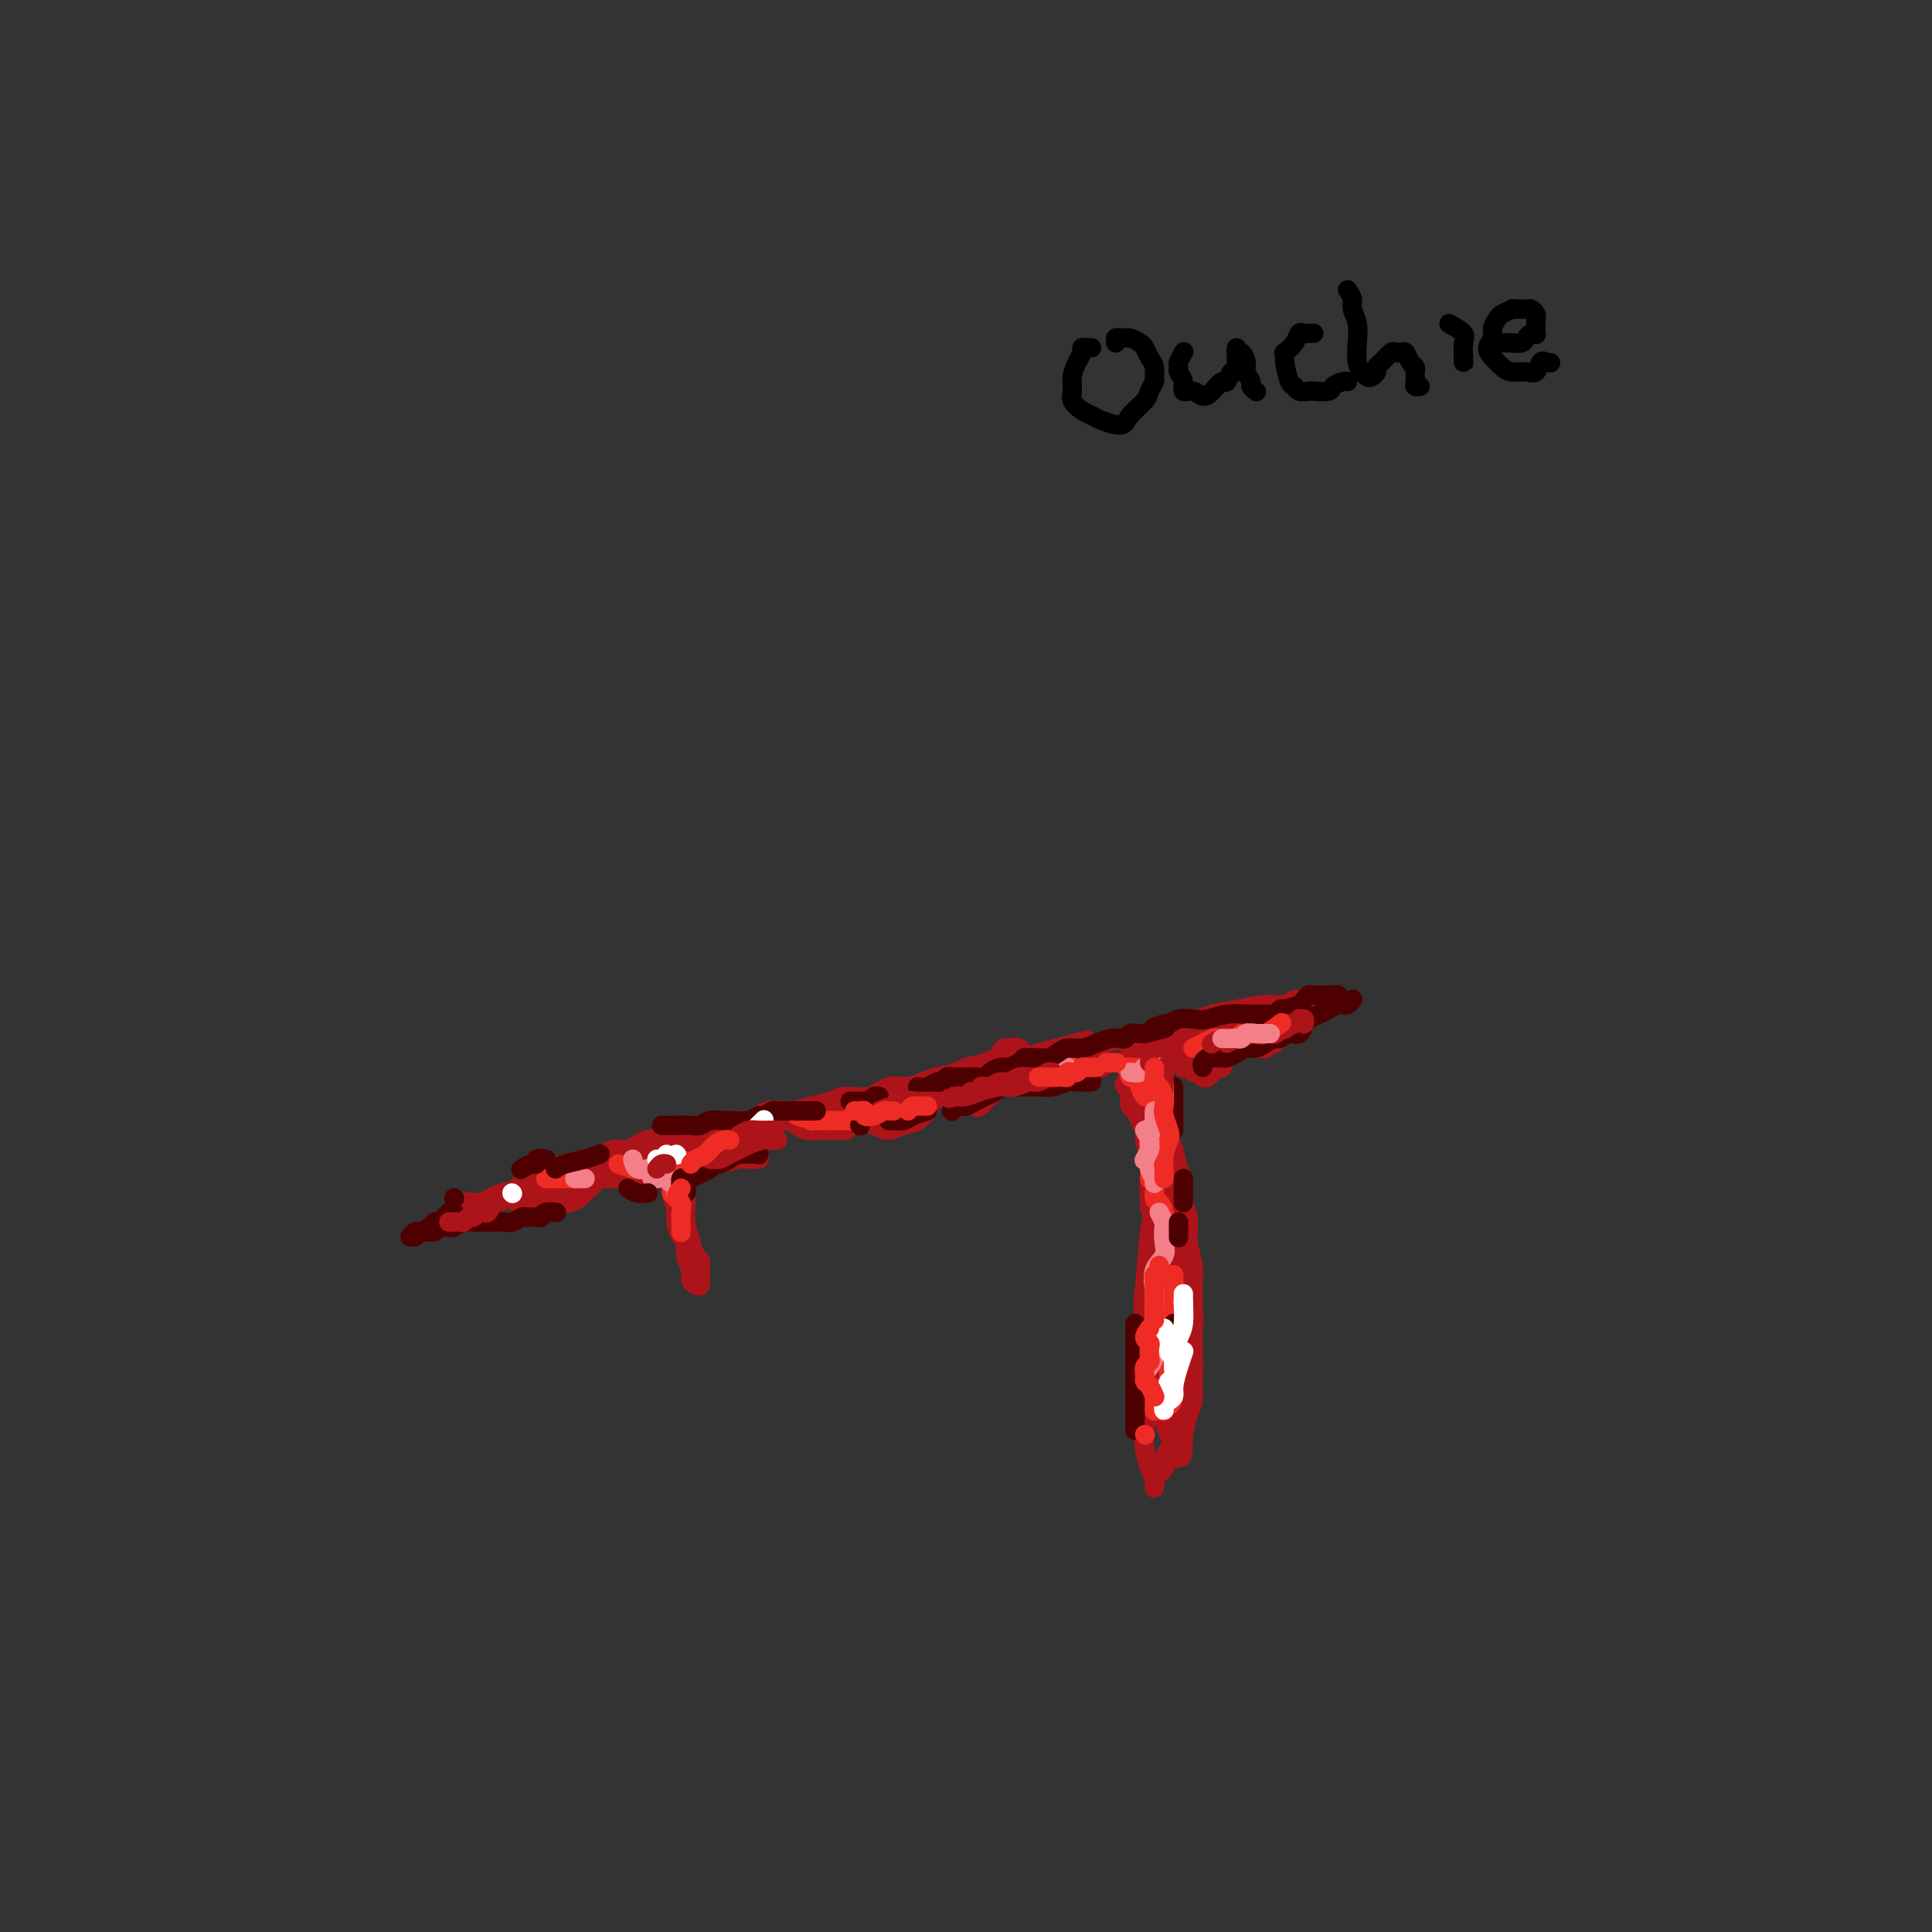 <svg viewBox='0 0 400 400' version='1.1' xmlns='http://www.w3.org/2000/svg' xmlns:xlink='http://www.w3.org/1999/xlink'><rect x="0" y="0" width="400" height="400" fill="#333333" stroke="none"/><g fill='none' stroke='#AD1419' stroke-width='4' stroke-linecap='round' stroke-linejoin='round'><path d='M104,247c1.198,-0.300 2.396,-0.600 3,-1c0.604,-0.400 0.615,-0.898 1,-1c0.385,-0.102 1.143,0.194 2,0c0.857,-0.194 1.811,-0.877 3,-1c1.189,-0.123 2.613,0.314 4,0c1.387,-0.314 2.737,-1.380 4,-2c1.263,-0.620 2.437,-0.795 4,-1c1.563,-0.205 3.513,-0.440 5,-1c1.487,-0.560 2.512,-1.445 4,-2c1.488,-0.555 3.441,-0.779 5,-1c1.559,-0.221 2.724,-0.440 4,-1c1.276,-0.560 2.663,-1.460 4,-2c1.337,-0.540 2.626,-0.718 4,-1c1.374,-0.282 2.835,-0.667 4,-1c1.165,-0.333 2.034,-0.614 3,-1c0.966,-0.386 2.027,-0.878 3,-1c0.973,-0.122 1.856,0.127 3,0c1.144,-0.127 2.549,-0.630 4,-1c1.451,-0.370 2.948,-0.606 4,-1c1.052,-0.394 1.661,-0.946 3,-1c1.339,-0.054 3.410,0.389 5,0c1.590,-0.389 2.699,-1.610 4,-2c1.301,-0.390 2.794,0.050 4,0c1.206,-0.050 2.126,-0.590 3,-1c0.874,-0.410 1.703,-0.688 3,-1c1.297,-0.312 3.063,-0.657 4,-1c0.937,-0.343 1.044,-0.683 2,-1c0.956,-0.317 2.761,-0.611 4,-1c1.239,-0.389 1.910,-0.874 3,-1c1.090,-0.126 2.597,0.107 4,0c1.403,-0.107 2.701,-0.553 4,-1'/><path d='M215,218c17.930,-4.710 7.254,-1.984 4,-1c-3.254,0.984 0.915,0.226 3,0c2.085,-0.226 2.086,0.081 3,0c0.914,-0.081 2.739,-0.549 4,-1c1.261,-0.451 1.957,-0.884 3,-1c1.043,-0.116 2.433,0.085 4,0c1.567,-0.085 3.311,-0.458 5,-1c1.689,-0.542 3.324,-1.255 5,-2c1.676,-0.745 3.393,-1.524 5,-2c1.607,-0.476 3.103,-0.649 5,-1c1.897,-0.351 4.196,-0.880 6,-1c1.804,-0.120 3.112,0.168 4,0c0.888,-0.168 1.355,-0.792 2,-1c0.645,-0.208 1.469,-0.001 2,0c0.531,0.001 0.770,-0.206 1,0c0.230,0.206 0.451,0.825 0,1c-0.451,0.175 -1.572,-0.094 -2,0c-0.428,0.094 -0.161,0.551 -1,1c-0.839,0.449 -2.783,0.890 -4,1c-1.217,0.110 -1.705,-0.111 -3,0c-1.295,0.111 -3.396,0.556 -5,1c-1.604,0.444 -2.711,0.889 -4,1c-1.289,0.111 -2.758,-0.110 -4,0c-1.242,0.110 -2.255,0.552 -3,1c-0.745,0.448 -1.220,0.904 -2,1c-0.780,0.096 -1.864,-0.166 -3,0c-1.136,0.166 -2.325,0.762 -3,1c-0.675,0.238 -0.838,0.119 -1,0'/><path d='M236,215c-5.944,1.194 -3.805,0.179 -4,0c-0.195,-0.179 -2.723,0.478 -4,1c-1.277,0.522 -1.301,0.910 -2,1c-0.699,0.090 -2.073,-0.119 -3,0c-0.927,0.119 -1.406,0.567 -2,1c-0.594,0.433 -1.302,0.851 -2,1c-0.698,0.149 -1.387,0.029 -2,0c-0.613,-0.029 -1.148,0.034 -2,0c-0.852,-0.034 -2.019,-0.165 -3,0c-0.981,0.165 -1.777,0.627 -3,1c-1.223,0.373 -2.874,0.659 -4,1c-1.126,0.341 -1.727,0.739 -3,1c-1.273,0.261 -3.218,0.385 -5,1c-1.782,0.615 -3.402,1.723 -5,2c-1.598,0.277 -3.175,-0.275 -5,0c-1.825,0.275 -3.898,1.378 -6,2c-2.102,0.622 -4.231,0.763 -6,1c-1.769,0.237 -3.176,0.569 -5,1c-1.824,0.431 -4.063,0.960 -6,1c-1.937,0.040 -3.570,-0.411 -5,0c-1.430,0.411 -2.655,1.682 -4,2c-1.345,0.318 -2.810,-0.317 -4,0c-1.190,0.317 -2.106,1.585 -3,2c-0.894,0.415 -1.765,-0.024 -3,0c-1.235,0.024 -2.832,0.512 -4,1c-1.168,0.488 -1.906,0.975 -3,1c-1.094,0.025 -2.545,-0.413 -4,0c-1.455,0.413 -2.916,1.678 -4,2c-1.084,0.322 -1.792,-0.298 -3,0c-1.208,0.298 -2.917,1.514 -4,2c-1.083,0.486 -1.542,0.243 -2,0'/><path d='M121,240c-18.435,4.332 -7.024,2.662 -3,2c4.024,-0.662 0.661,-0.317 -1,0c-1.661,0.317 -1.621,0.607 -2,1c-0.379,0.393 -1.176,0.889 -2,1c-0.824,0.111 -1.675,-0.163 -2,0c-0.325,0.163 -0.123,0.765 0,1c0.123,0.235 0.169,0.104 0,0c-0.169,-0.104 -0.551,-0.182 -1,0c-0.449,0.182 -0.964,0.622 -1,1c-0.036,0.378 0.409,0.693 0,1c-0.409,0.307 -1.671,0.604 -3,1c-1.329,0.396 -2.725,0.890 -4,1c-1.275,0.110 -2.428,-0.166 -3,0c-0.572,0.166 -0.561,0.773 -1,1c-0.439,0.227 -1.327,0.074 -2,0c-0.673,-0.074 -1.132,-0.070 -1,0c0.132,0.070 0.855,0.207 1,0c0.145,-0.207 -0.288,-0.759 0,-1c0.288,-0.241 1.296,-0.173 2,0c0.704,0.173 1.105,0.449 2,0c0.895,-0.449 2.285,-1.625 4,-2c1.715,-0.375 3.754,0.049 5,0c1.246,-0.049 1.699,-0.572 3,-1c1.301,-0.428 3.452,-0.762 5,-1c1.548,-0.238 2.495,-0.379 4,-1c1.505,-0.621 3.568,-1.723 5,-2c1.432,-0.277 2.232,0.272 4,0c1.768,-0.272 4.505,-1.363 6,-2c1.495,-0.637 1.747,-0.818 2,-1'/><path d='M138,239c7.432,-1.816 5.013,-0.854 5,-1c-0.013,-0.146 2.381,-1.398 4,-2c1.619,-0.602 2.464,-0.554 4,-1c1.536,-0.446 3.762,-1.386 5,-2c1.238,-0.614 1.487,-0.900 2,-1c0.513,-0.100 1.291,-0.013 2,0c0.709,0.013 1.349,-0.048 2,0c0.651,0.048 1.314,0.205 2,0c0.686,-0.205 1.395,-0.773 2,-1c0.605,-0.227 1.106,-0.112 2,0c0.894,0.112 2.183,0.222 3,0c0.817,-0.222 1.163,-0.777 2,-1c0.837,-0.223 2.163,-0.115 3,0c0.837,0.115 1.183,0.237 2,0c0.817,-0.237 2.106,-0.834 3,-1c0.894,-0.166 1.394,0.100 2,0c0.606,-0.100 1.318,-0.567 2,-1c0.682,-0.433 1.334,-0.834 2,-1c0.666,-0.166 1.347,-0.097 2,0c0.653,0.097 1.277,0.223 2,0c0.723,-0.223 1.543,-0.796 2,-1c0.457,-0.204 0.549,-0.041 1,0c0.451,0.041 1.260,-0.041 2,0c0.740,0.041 1.413,0.204 2,0c0.587,-0.204 1.090,-0.777 2,-1c0.910,-0.223 2.228,-0.098 3,0c0.772,0.098 0.997,0.167 2,0c1.003,-0.167 2.784,-0.571 4,-1c1.216,-0.429 1.866,-0.885 3,-1c1.134,-0.115 2.753,0.110 4,0c1.247,-0.110 2.124,-0.555 3,-1'/><path d='M219,222c13.115,-2.570 5.401,-0.497 3,0c-2.401,0.497 0.511,-0.584 2,-1c1.489,-0.416 1.553,-0.168 2,0c0.447,0.168 1.275,0.255 2,0c0.725,-0.255 1.345,-0.852 2,-1c0.655,-0.148 1.345,0.154 2,0c0.655,-0.154 1.277,-0.763 2,-1c0.723,-0.237 1.548,-0.100 2,0c0.452,0.100 0.533,0.164 1,0c0.467,-0.164 1.322,-0.554 2,-1c0.678,-0.446 1.179,-0.946 2,-1c0.821,-0.054 1.960,0.339 3,0c1.040,-0.339 1.979,-1.411 3,-2c1.021,-0.589 2.122,-0.694 3,-1c0.878,-0.306 1.533,-0.814 2,-1c0.467,-0.186 0.745,-0.050 1,0c0.255,0.050 0.488,0.013 1,0c0.512,-0.013 1.303,-0.004 2,0c0.697,0.004 1.300,0.001 2,0c0.700,-0.001 1.498,0.001 2,0c0.502,-0.001 0.709,-0.003 1,0c0.291,0.003 0.666,0.011 1,0c0.334,-0.011 0.628,-0.041 1,0c0.372,0.041 0.820,0.155 1,0c0.180,-0.155 0.090,-0.577 0,-1'/><path d='M264,212c6.916,-1.550 1.705,-0.426 0,0c-1.705,0.426 0.094,0.153 1,0c0.906,-0.153 0.918,-0.186 1,0c0.082,0.186 0.232,0.590 0,1c-0.232,0.410 -0.847,0.827 -1,1c-0.153,0.173 0.156,0.103 0,0c-0.156,-0.103 -0.777,-0.239 -1,0c-0.223,0.239 -0.050,0.852 0,1c0.050,0.148 -0.024,-0.171 0,0c0.024,0.171 0.147,0.830 0,1c-0.147,0.170 -0.565,-0.150 -1,0c-0.435,0.150 -0.887,0.768 -1,1c-0.113,0.232 0.113,0.077 0,0c-0.113,-0.077 -0.566,-0.076 -1,0c-0.434,0.076 -0.848,0.227 -1,0c-0.152,-0.227 -0.041,-0.830 0,-1c0.041,-0.170 0.012,0.094 0,0c-0.012,-0.094 -0.006,-0.547 0,-1'/><path d='M260,215c-0.472,-0.309 -0.651,-0.083 -1,0c-0.349,0.083 -0.867,0.022 -1,0c-0.133,-0.022 0.118,-0.006 0,0c-0.118,0.006 -0.606,0.000 -1,0c-0.394,-0.000 -0.693,0.004 -1,0c-0.307,-0.004 -0.622,-0.016 -1,0c-0.378,0.016 -0.819,0.061 -1,0c-0.181,-0.061 -0.101,-0.227 0,0c0.101,0.227 0.223,0.848 0,1c-0.223,0.152 -0.792,-0.167 -1,0c-0.208,0.167 -0.056,0.818 0,1c0.056,0.182 0.016,-0.105 0,0c-0.016,0.105 -0.008,0.603 0,1c0.008,0.397 0.017,0.694 0,1c-0.017,0.306 -0.061,0.622 0,1c0.061,0.378 0.227,0.818 0,1c-0.227,0.182 -0.849,0.105 -1,0c-0.151,-0.105 0.167,-0.237 0,0c-0.167,0.237 -0.818,0.844 -1,1c-0.182,0.156 0.106,-0.139 0,0c-0.106,0.139 -0.606,0.713 -1,1c-0.394,0.287 -0.684,0.287 -1,0c-0.316,-0.287 -0.660,-0.861 -1,-1c-0.340,-0.139 -0.678,0.156 -1,0c-0.322,-0.156 -0.628,-0.763 -1,-1c-0.372,-0.237 -0.811,-0.105 -1,0c-0.189,0.105 -0.128,0.182 0,0c0.128,-0.182 0.322,-0.623 0,-1c-0.322,-0.377 -1.161,-0.688 -2,-1'/><path d='M243,219c-0.958,-0.619 0.146,-0.168 0,0c-0.146,0.168 -1.542,0.053 -2,0c-0.458,-0.053 0.022,-0.043 0,0c-0.022,0.043 -0.546,0.119 -1,0c-0.454,-0.119 -0.839,-0.434 -1,0c-0.161,0.434 -0.097,1.618 0,2c0.097,0.382 0.226,-0.038 0,0c-0.226,0.038 -0.807,0.535 -1,1c-0.193,0.465 0.001,0.898 0,1c-0.001,0.102 -0.196,-0.126 0,0c0.196,0.126 0.784,0.606 1,1c0.216,0.394 0.061,0.701 0,1c-0.061,0.299 -0.027,0.590 0,1c0.027,0.410 0.046,0.939 0,1c-0.046,0.061 -0.157,-0.346 0,0c0.157,0.346 0.581,1.444 1,2c0.419,0.556 0.833,0.570 1,1c0.167,0.430 0.086,1.277 0,2c-0.086,0.723 -0.177,1.322 0,2c0.177,0.678 0.621,1.435 1,2c0.379,0.565 0.694,0.940 1,2c0.306,1.060 0.603,2.806 1,4c0.397,1.194 0.895,1.834 1,3c0.105,1.166 -0.182,2.856 0,4c0.182,1.144 0.833,1.740 1,3c0.167,1.260 -0.151,3.183 0,5c0.151,1.817 0.771,3.528 1,5c0.229,1.472 0.065,2.706 0,4c-0.065,1.294 -0.033,2.647 0,4'/><path d='M247,270c0.313,4.631 0.094,3.709 0,4c-0.094,0.291 -0.063,1.795 0,3c0.063,1.205 0.157,2.111 0,3c-0.157,0.889 -0.566,1.763 -1,3c-0.434,1.237 -0.895,2.838 -1,4c-0.105,1.162 0.144,1.884 0,3c-0.144,1.116 -0.682,2.627 -1,4c-0.318,1.373 -0.414,2.609 -1,4c-0.586,1.391 -1.660,2.939 -2,4c-0.340,1.061 0.053,1.637 0,2c-0.053,0.363 -0.553,0.513 -1,1c-0.447,0.487 -0.841,1.309 -1,2c-0.159,0.691 -0.082,1.250 0,1c0.082,-0.250 0.168,-1.308 0,-2c-0.168,-0.692 -0.591,-1.017 -1,-2c-0.409,-0.983 -0.803,-2.626 -1,-4c-0.197,-1.374 -0.196,-2.481 0,-4c0.196,-1.519 0.589,-3.449 1,-5c0.411,-1.551 0.842,-2.721 1,-4c0.158,-1.279 0.042,-2.666 0,-4c-0.042,-1.334 -0.011,-2.614 0,-4c0.011,-1.386 0.003,-2.878 0,-4c-0.003,-1.122 -0.001,-1.874 0,-3c0.001,-1.126 0.001,-2.626 0,-4c-0.001,-1.374 -0.003,-2.622 0,-4c0.003,-1.378 0.011,-2.885 0,-4c-0.011,-1.115 -0.041,-1.839 0,-3c0.041,-1.161 0.155,-2.760 0,-4c-0.155,-1.240 -0.577,-2.120 -1,-3'/><path d='M238,250c-0.150,-9.443 -0.025,-4.049 0,-3c0.025,1.049 -0.049,-2.246 0,-4c0.049,-1.754 0.221,-1.965 0,-3c-0.221,-1.035 -0.833,-2.892 -1,-4c-0.167,-1.108 0.113,-1.466 0,-2c-0.113,-0.534 -0.618,-1.242 -1,-2c-0.382,-0.758 -0.642,-1.565 -1,-2c-0.358,-0.435 -0.815,-0.497 -1,-1c-0.185,-0.503 -0.098,-1.445 0,-2c0.098,-0.555 0.206,-0.723 0,-1c-0.206,-0.277 -0.727,-0.664 -1,-1c-0.273,-0.336 -0.298,-0.620 0,-1c0.298,-0.380 0.919,-0.854 1,-1c0.081,-0.146 -0.378,0.037 0,0c0.378,-0.037 1.592,-0.293 2,0c0.408,0.293 0.010,1.136 0,2c-0.010,0.864 0.368,1.750 1,3c0.632,1.250 1.517,2.862 2,5c0.483,2.138 0.564,4.800 1,7c0.436,2.200 1.226,3.939 2,6c0.774,2.061 1.532,4.444 2,7c0.468,2.556 0.647,5.285 1,8c0.353,2.715 0.880,5.416 1,8c0.120,2.584 -0.167,5.051 0,7c0.167,1.949 0.788,3.381 1,5c0.212,1.619 0.016,3.424 0,5c-0.016,1.576 0.150,2.924 0,4c-0.150,1.076 -0.614,1.879 -1,3c-0.386,1.121 -0.693,2.561 -1,4'/><path d='M245,297c-0.089,7.448 -0.811,4.067 -1,3c-0.189,-1.067 0.157,0.179 0,1c-0.157,0.821 -0.815,1.217 -1,1c-0.185,-0.217 0.104,-1.047 0,-2c-0.104,-0.953 -0.602,-2.030 -1,-3c-0.398,-0.970 -0.695,-1.832 -1,-3c-0.305,-1.168 -0.618,-2.640 -1,-4c-0.382,-1.360 -0.832,-2.607 -1,-4c-0.168,-1.393 -0.055,-2.932 0,-4c0.055,-1.068 0.053,-1.665 0,-3c-0.053,-1.335 -0.158,-3.408 0,-5c0.158,-1.592 0.578,-2.704 1,-4c0.422,-1.296 0.845,-2.776 1,-4c0.155,-1.224 0.043,-2.193 0,-3c-0.043,-0.807 -0.015,-1.453 0,-2c0.015,-0.547 0.017,-0.997 0,-1c-0.017,-0.003 -0.053,0.439 0,1c0.053,0.561 0.197,1.239 0,3c-0.197,1.761 -0.733,4.605 -1,7c-0.267,2.395 -0.266,4.341 0,6c0.266,1.659 0.795,3.032 1,4c0.205,0.968 0.085,1.531 0,2c-0.085,0.469 -0.135,0.844 0,1c0.135,0.156 0.456,0.094 0,0c-0.456,-0.094 -1.688,-0.221 -2,-1c-0.312,-0.779 0.298,-2.209 0,-4c-0.298,-1.791 -1.503,-3.944 -2,-6c-0.497,-2.056 -0.285,-4.016 0,-7c0.285,-2.984 0.642,-6.992 1,-11'/><path d='M238,255c0.822,-5.467 2.378,-10.133 3,-12c0.622,-1.867 0.311,-0.933 0,0'/><path d='M150,237c-0.632,0.032 -1.264,0.063 -1,0c0.264,-0.063 1.422,-0.221 2,0c0.578,0.221 0.574,0.819 1,1c0.426,0.181 1.281,-0.056 2,0c0.719,0.056 1.303,0.404 2,0c0.697,-0.404 1.506,-1.560 2,-2c0.494,-0.440 0.671,-0.163 1,0c0.329,0.163 0.809,0.212 1,0c0.191,-0.212 0.093,-0.685 0,-1c-0.093,-0.315 -0.179,-0.474 0,-1c0.179,-0.526 0.625,-1.420 1,-2c0.375,-0.580 0.680,-0.845 1,-1c0.320,-0.155 0.656,-0.199 1,0c0.344,0.199 0.695,0.642 1,1c0.305,0.358 0.562,0.632 1,1c0.438,0.368 1.057,0.831 2,1c0.943,0.169 2.212,0.045 3,0c0.788,-0.045 1.097,-0.012 2,0c0.903,0.012 2.401,0.003 3,0c0.599,-0.003 0.300,-0.002 0,0'/><path d='M177,232c0.691,-0.076 1.382,-0.152 2,0c0.618,0.152 1.164,0.531 2,1c0.836,0.469 1.962,1.029 3,1c1.038,-0.029 1.990,-0.647 3,-1c1.010,-0.353 2.080,-0.441 3,-1c0.920,-0.559 1.692,-1.588 2,-2c0.308,-0.412 0.154,-0.206 0,0'/><path d='M107,249c-0.709,-0.927 -1.417,-1.855 -1,-2c0.417,-0.145 1.960,0.491 3,1c1.040,0.509 1.579,0.890 2,1c0.421,0.110 0.725,-0.051 2,0c1.275,0.051 3.522,0.315 5,0c1.478,-0.315 2.187,-1.209 3,-2c0.813,-0.791 1.731,-1.480 2,-2c0.269,-0.520 -0.109,-0.872 0,-1c0.109,-0.128 0.706,-0.033 1,0c0.294,0.033 0.284,0.005 1,0c0.716,-0.005 2.157,0.013 3,0c0.843,-0.013 1.088,-0.056 2,0c0.912,0.056 2.492,0.211 4,0c1.508,-0.211 2.944,-0.788 4,-1c1.056,-0.212 1.730,-0.061 2,0c0.270,0.061 0.135,0.030 0,0'/><path d='M141,242c-0.047,0.006 -0.094,0.012 0,0c0.094,-0.012 0.328,-0.042 1,0c0.672,0.042 1.781,0.155 3,0c1.219,-0.155 2.548,-0.577 4,-1c1.452,-0.423 3.028,-0.845 4,-1c0.972,-0.155 1.338,-0.042 2,0c0.662,0.042 1.618,0.012 2,0c0.382,-0.012 0.191,-0.006 0,0'/><path d='M197,227c0.468,-0.120 0.936,-0.241 1,0c0.064,0.241 -0.277,0.842 0,1c0.277,0.158 1.173,-0.128 2,0c0.827,0.128 1.584,0.669 2,1c0.416,0.331 0.490,0.453 1,0c0.510,-0.453 1.457,-1.480 2,-2c0.543,-0.520 0.681,-0.532 1,-1c0.319,-0.468 0.817,-1.394 1,-2c0.183,-0.606 0.049,-0.894 0,-1c-0.049,-0.106 -0.014,-0.030 0,0c0.014,0.030 0.007,0.015 0,0'/><path d='M207,222c-0.001,-0.734 -0.001,-1.467 0,-2c0.001,-0.533 0.004,-0.864 0,-1c-0.004,-0.136 -0.016,-0.075 0,0c0.016,0.075 0.061,0.163 0,0c-0.061,-0.163 -0.228,-0.579 0,-1c0.228,-0.421 0.853,-0.847 1,-1c0.147,-0.153 -0.182,-0.034 0,0c0.182,0.034 0.875,-0.016 1,0c0.125,0.016 -0.318,0.099 0,0c0.318,-0.099 1.395,-0.381 2,0c0.605,0.381 0.736,1.426 1,2c0.264,0.574 0.659,0.676 1,1c0.341,0.324 0.627,0.870 1,1c0.373,0.130 0.831,-0.157 1,0c0.169,0.157 0.048,0.759 0,1c-0.048,0.241 -0.024,0.120 0,0'/><path d='M241,247c0.085,1.399 0.169,2.798 0,5c-0.169,2.202 -0.592,5.207 -1,8c-0.408,2.793 -0.803,5.373 -1,8c-0.197,2.627 -0.197,5.302 0,7c0.197,1.698 0.592,2.419 1,4c0.408,1.581 0.831,4.023 1,5c0.169,0.977 0.085,0.488 0,0'/><path d='M139,247c0.301,1.226 0.601,2.453 1,3c0.399,0.547 0.895,0.415 1,1c0.105,0.585 -0.183,1.887 0,3c0.183,1.113 0.836,2.039 1,3c0.164,0.961 -0.163,1.958 0,3c0.163,1.042 0.814,2.127 1,3c0.186,0.873 -0.094,1.532 0,2c0.094,0.468 0.561,0.746 1,1c0.439,0.254 0.851,0.485 1,0c0.149,-0.485 0.037,-1.687 0,-2c-0.037,-0.313 0.002,0.264 0,0c-0.002,-0.264 -0.046,-1.368 0,-2c0.046,-0.632 0.180,-0.793 0,-1c-0.180,-0.207 -0.675,-0.461 -1,-1c-0.325,-0.539 -0.480,-1.362 -1,-2c-0.520,-0.638 -1.403,-1.091 -2,-2c-0.597,-0.909 -0.906,-2.274 -1,-3c-0.094,-0.726 0.026,-0.814 0,-1c-0.026,-0.186 -0.199,-0.469 0,-1c0.199,-0.531 0.771,-1.310 1,-2c0.229,-0.690 0.114,-1.292 0,-2c-0.114,-0.708 -0.227,-1.524 0,-2c0.227,-0.476 0.793,-0.613 1,-1c0.207,-0.387 0.055,-1.024 0,-1c-0.055,0.024 -0.012,0.708 0,1c0.012,0.292 -0.007,0.192 0,1c0.007,0.808 0.040,2.525 0,4c-0.040,1.475 -0.154,2.707 0,4c0.154,1.293 0.577,2.646 1,4'/><path d='M143,257c0.375,2.367 0.312,2.283 0,2c-0.312,-0.283 -0.872,-0.765 -1,-1c-0.128,-0.235 0.175,-0.225 0,-1c-0.175,-0.775 -0.828,-2.337 -1,-4c-0.172,-1.663 0.136,-3.426 0,-5c-0.136,-1.574 -0.717,-2.958 -1,-4c-0.283,-1.042 -0.269,-1.742 0,-2c0.269,-0.258 0.791,-0.074 1,0c0.209,0.074 0.104,0.037 0,0'/><path d='M258,215c1.154,-0.040 2.308,-0.079 3,0c0.692,0.079 0.923,0.278 1,0c0.077,-0.278 0.001,-1.033 0,-1c-0.001,0.033 0.074,0.854 0,1c-0.074,0.146 -0.298,-0.381 -1,0c-0.702,0.381 -1.881,1.671 -3,2c-1.119,0.329 -2.177,-0.304 -3,0c-0.823,0.304 -1.413,1.546 -2,2c-0.587,0.454 -1.173,0.120 -2,0c-0.827,-0.120 -1.896,-0.025 -2,0c-0.104,0.025 0.757,-0.021 1,0c0.243,0.021 -0.131,0.109 0,0c0.131,-0.109 0.766,-0.414 1,0c0.234,0.414 0.067,1.547 0,2c-0.067,0.453 -0.033,0.227 0,0'/><path d='M241,274c-0.423,0.820 -0.845,1.641 -1,2c-0.155,0.359 -0.041,0.258 0,1c0.041,0.742 0.011,2.328 0,4c-0.011,1.672 -0.003,3.430 0,5c0.003,1.570 0.001,2.951 0,4c-0.001,1.049 -0.001,1.767 0,2c0.001,0.233 0.003,-0.020 0,0c-0.003,0.020 -0.013,0.311 0,0c0.013,-0.311 0.047,-1.225 0,-2c-0.047,-0.775 -0.174,-1.410 0,-3c0.174,-1.590 0.650,-4.136 1,-6c0.350,-1.864 0.573,-3.046 1,-4c0.427,-0.954 1.056,-1.681 1,-2c-0.056,-0.319 -0.799,-0.230 -1,0c-0.201,0.230 0.138,0.600 0,1c-0.138,0.400 -0.754,0.828 -1,1c-0.246,0.172 -0.123,0.086 0,0'/></g>
<g fill='none' stroke='#EE2B24' stroke-width='4' stroke-linecap='round' stroke-linejoin='round'><path d='M113,244c0.354,0.000 0.708,0.000 1,0c0.292,0.000 0.522,0.000 1,0c0.478,-0.000 1.206,-0.000 2,0c0.794,0.000 1.656,0.000 2,0c0.344,0.000 0.172,0.000 0,0'/><path d='M128,241c1.250,0.417 2.500,0.833 3,1c0.500,0.167 0.250,0.083 0,0'/><path d='M136,241c0.000,0.000 0.100,0.100 0.1,0.1'/><path d='M141,240c-0.030,0.742 -0.061,1.484 0,2c0.061,0.516 0.212,0.807 0,1c-0.212,0.193 -0.788,0.288 -1,0c-0.212,-0.288 -0.062,-0.959 0,-1c0.062,-0.041 0.034,0.549 0,1c-0.034,0.451 -0.076,0.762 0,1c0.076,0.238 0.269,0.403 0,1c-0.269,0.597 -0.999,1.625 -1,2c-0.001,0.375 0.728,0.098 1,0c0.272,-0.098 0.087,-0.016 0,0c-0.087,0.016 -0.077,-0.034 0,0c0.077,0.034 0.221,0.153 0,0c-0.221,-0.153 -0.805,-0.577 -1,-1c-0.195,-0.423 0.000,-0.845 0,-1c-0.000,-0.155 -0.196,-0.041 0,0c0.196,0.041 0.785,0.011 1,0c0.215,-0.011 0.058,-0.003 0,0c-0.058,0.003 -0.017,0.001 0,0c0.017,-0.001 0.008,-0.000 0,0'/><path d='M165,231c1.325,0.423 2.649,0.845 3,1c0.351,0.155 -0.272,0.042 0,0c0.272,-0.042 1.438,-0.011 2,0c0.562,0.011 0.518,0.004 1,0c0.482,-0.004 1.488,-0.005 2,0c0.512,0.005 0.529,0.015 1,0c0.471,-0.015 1.394,-0.056 2,0c0.606,0.056 0.894,0.207 1,0c0.106,-0.207 0.030,-0.774 0,-1c-0.030,-0.226 -0.015,-0.113 0,0'/><path d='M183,229c1.044,0.000 2.089,0.000 3,0c0.911,0.000 1.689,-0.000 2,0c0.311,0.000 0.156,0.000 0,0'/><path d='M234,221c0.022,-0.000 0.044,-0.000 0,0c-0.044,0.000 -0.155,0.000 0,0c0.155,-0.000 0.575,-0.000 1,0c0.425,0.000 0.856,0.000 1,0c0.144,-0.000 0.001,-0.000 0,0c-0.001,0.000 0.138,0.000 0,0c-0.138,-0.000 -0.555,-0.001 -1,0c-0.445,0.001 -0.918,0.003 -1,0c-0.082,-0.003 0.226,-0.011 0,0c-0.226,0.011 -0.986,0.040 -1,0c-0.014,-0.040 0.717,-0.149 1,0c0.283,0.149 0.117,0.555 0,1c-0.117,0.445 -0.185,0.928 0,1c0.185,0.072 0.624,-0.268 1,0c0.376,0.268 0.688,1.144 1,2c0.312,0.856 0.622,1.692 1,2c0.378,0.308 0.822,0.088 1,0c0.178,-0.088 0.089,-0.044 0,0'/><path d='M238,237c0.433,1.313 0.866,2.626 1,3c0.134,0.374 -0.032,-0.190 0,0c0.032,0.190 0.260,1.135 0,2c-0.260,0.865 -1.008,1.649 -1,2c0.008,0.351 0.773,0.270 1,1c0.227,0.730 -0.083,2.273 0,3c0.083,0.727 0.558,0.638 1,1c0.442,0.362 0.850,1.174 1,2c0.150,0.826 0.043,1.664 0,2c-0.043,0.336 -0.021,0.168 0,0'/><path d='M239,272c0.417,0.833 0.833,1.667 1,2c0.167,0.333 0.083,0.167 0,0'/><path d='M241,287c-0.851,1.042 -1.702,2.084 -2,3c-0.298,0.916 -0.041,1.706 0,2c0.041,0.294 -0.132,0.094 0,0c0.132,-0.094 0.570,-0.081 1,0c0.430,0.081 0.851,0.230 1,0c0.149,-0.230 0.026,-0.838 0,-1c-0.026,-0.162 0.046,0.122 0,0c-0.046,-0.122 -0.208,-0.652 0,-1c0.208,-0.348 0.788,-0.516 1,-1c0.212,-0.484 0.056,-1.284 0,-2c-0.056,-0.716 -0.011,-1.347 0,-2c0.011,-0.653 -0.012,-1.326 0,-2c0.012,-0.674 0.060,-1.348 0,-2c-0.060,-0.652 -0.226,-1.282 0,-2c0.226,-0.718 0.846,-1.526 1,-2c0.154,-0.474 -0.159,-0.616 0,-1c0.159,-0.384 0.788,-1.012 1,-1c0.212,0.012 0.005,0.663 0,1c-0.005,0.337 0.192,0.360 0,1c-0.192,0.640 -0.773,1.896 -1,3c-0.227,1.104 -0.099,2.055 0,3c0.099,0.945 0.170,1.885 0,3c-0.170,1.115 -0.582,2.405 -1,3c-0.418,0.595 -0.841,0.494 -1,1c-0.159,0.506 -0.053,1.620 0,2c0.053,0.380 0.053,0.025 0,0c-0.053,-0.025 -0.158,0.278 0,0c0.158,-0.278 0.579,-1.139 1,-2'/><path d='M242,290c0.071,1.931 0.750,0.260 1,-1c0.250,-1.260 0.072,-2.108 0,-3c-0.072,-0.892 -0.037,-1.827 0,-3c0.037,-1.173 0.077,-2.583 0,-4c-0.077,-1.417 -0.269,-2.843 0,-4c0.269,-1.157 1.000,-2.047 1,-3c-0.000,-0.953 -0.732,-1.970 -1,-3c-0.268,-1.030 -0.072,-2.075 0,-3c0.072,-0.925 0.020,-1.732 0,-2c-0.020,-0.268 -0.009,0.003 0,0c0.009,-0.003 0.017,-0.278 0,0c-0.017,0.278 -0.057,1.111 0,2c0.057,0.889 0.211,1.836 0,3c-0.211,1.164 -0.789,2.547 -1,4c-0.211,1.453 -0.057,2.977 0,4c0.057,1.023 0.015,1.545 0,2c-0.015,0.455 -0.004,0.844 0,1c0.004,0.156 0.002,0.078 0,0'/><path d='M247,217c0.635,-0.312 1.269,-0.623 2,-1c0.731,-0.377 1.558,-0.819 2,-1c0.442,-0.181 0.500,-0.101 1,0c0.500,0.101 1.442,0.223 2,0c0.558,-0.223 0.731,-0.791 1,-1c0.269,-0.209 0.635,-0.059 1,0c0.365,0.059 0.728,0.026 1,0c0.272,-0.026 0.452,-0.045 1,0c0.548,0.045 1.464,0.156 2,0c0.536,-0.156 0.693,-0.578 1,-1c0.307,-0.422 0.763,-0.845 1,-1c0.237,-0.155 0.256,-0.042 0,0c-0.256,0.042 -0.787,0.012 -1,0c-0.213,-0.012 -0.106,-0.006 0,0'/><path d='M221,222c-0.533,-0.844 -1.067,-1.689 -1,-2c0.067,-0.311 0.733,-0.089 1,0c0.267,0.089 0.133,0.044 0,0'/></g>
<g fill='none' stroke='#F37F89' stroke-width='4' stroke-linecap='round' stroke-linejoin='round'><path d='M119,244c0.844,0.000 1.689,0.000 2,0c0.311,0.000 0.089,0.000 0,0c-0.089,-0.000 -0.044,0.000 0,0'/><path d='M131,240c0.188,0.845 0.376,1.690 1,2c0.624,0.310 1.684,0.086 2,0c0.316,-0.086 -0.112,-0.033 0,0c0.112,0.033 0.764,0.048 1,0c0.236,-0.048 0.056,-0.158 0,0c-0.056,0.158 0.012,0.582 0,1c-0.012,0.418 -0.105,0.828 0,1c0.105,0.172 0.406,0.105 1,0c0.594,-0.105 1.480,-0.249 2,0c0.520,0.249 0.675,0.890 1,1c0.325,0.110 0.819,-0.310 1,0c0.181,0.310 0.049,1.351 0,2c-0.049,0.649 -0.013,0.905 0,1c0.013,0.095 0.004,0.027 0,0c-0.004,-0.027 -0.002,-0.014 0,0'/><path d='M234,222c0.787,0.115 1.575,0.230 2,0c0.425,-0.230 0.488,-0.805 1,-1c0.512,-0.195 1.472,-0.010 2,0c0.528,0.010 0.625,-0.155 1,0c0.375,0.155 1.028,0.629 1,1c-0.028,0.371 -0.738,0.638 -1,1c-0.262,0.362 -0.075,0.818 0,1c0.075,0.182 0.037,0.091 0,0'/><path d='M239,230c-0.031,1.197 -0.062,2.393 0,3c0.062,0.607 0.216,0.624 0,1c-0.216,0.376 -0.804,1.110 -1,2c-0.196,0.890 -0.000,1.937 0,3c0.000,1.063 -0.196,2.140 0,3c0.196,0.860 0.784,1.501 1,2c0.216,0.499 0.062,0.857 0,1c-0.062,0.143 -0.031,0.072 0,0'/><path d='M240,251c0.418,0.803 0.837,1.606 1,2c0.163,0.394 0.072,0.378 0,1c-0.072,0.622 -0.124,1.883 0,3c0.124,1.117 0.426,2.089 0,3c-0.426,0.911 -1.578,1.762 -2,3c-0.422,1.238 -0.113,2.863 0,4c0.113,1.137 0.031,1.785 0,3c-0.031,1.215 -0.011,2.997 0,4c0.011,1.003 0.013,1.226 0,2c-0.013,0.774 -0.042,2.099 0,3c0.042,0.901 0.155,1.380 0,2c-0.155,0.620 -0.578,1.383 -1,2c-0.422,0.617 -0.844,1.089 -1,1c-0.156,-0.089 -0.044,-0.740 0,-1c0.044,-0.260 0.022,-0.130 0,0'/><path d='M256,214c0.672,0.009 1.345,0.017 2,0c0.655,-0.017 1.293,-0.061 2,0c0.707,0.061 1.482,0.227 2,0c0.518,-0.227 0.780,-0.845 1,-1c0.220,-0.155 0.399,0.155 1,0c0.601,-0.155 1.625,-0.773 2,-1c0.375,-0.227 0.101,-0.061 0,0c-0.101,0.061 -0.029,0.017 0,0c0.029,-0.017 0.014,-0.009 0,0'/><path d='M221,221c-0.833,0.000 -1.667,0.000 -2,0c-0.333,0.000 -0.167,0.000 0,0'/></g>
<g fill='none' stroke='#4E0000' stroke-width='4' stroke-linecap='round' stroke-linejoin='round'><path d='M113,240c0.000,0.000 0.100,0.100 0.1,0.1'/><path d='M113,240c-0.860,-0.121 -1.719,-0.242 -2,0c-0.281,0.242 0.018,0.848 0,1c-0.018,0.152 -0.351,-0.152 -1,0c-0.649,0.152 -1.614,0.758 -2,1c-0.386,0.242 -0.193,0.121 0,0'/><path d='M94,248c0.000,0.000 0.100,0.100 0.1,0.1'/><path d='M93,252c0.000,0.000 0.100,0.100 0.1,0.1'/><path d='M93,252c-0.541,0.451 -1.081,0.902 -1,1c0.081,0.098 0.784,-0.156 1,0c0.216,0.156 -0.055,0.721 0,1c0.055,0.279 0.437,0.271 1,0c0.563,-0.271 1.306,-0.805 2,-1c0.694,-0.195 1.341,-0.051 2,0c0.659,0.051 1.332,0.010 2,0c0.668,-0.010 1.330,0.011 2,0c0.670,-0.011 1.349,-0.056 2,0c0.651,0.056 1.274,0.212 2,0c0.726,-0.212 1.555,-0.793 2,-1c0.445,-0.207 0.505,-0.041 1,0c0.495,0.041 1.426,-0.041 2,0c0.574,0.041 0.793,0.207 1,0c0.207,-0.207 0.402,-0.786 1,-1c0.598,-0.214 1.599,-0.061 2,0c0.401,0.061 0.200,0.031 0,0'/><path d='M130,246c0.619,0.423 1.238,0.845 2,1c0.762,0.155 1.667,0.042 2,0c0.333,-0.042 0.095,-0.012 0,0c-0.095,0.012 -0.048,0.006 0,0'/><path d='M137,233c0.319,0.001 0.638,0.001 1,0c0.362,-0.001 0.767,-0.004 1,0c0.233,0.004 0.293,0.015 1,0c0.707,-0.015 2.061,-0.057 3,0c0.939,0.057 1.462,0.212 2,0c0.538,-0.212 1.090,-0.793 2,-1c0.910,-0.207 2.179,-0.040 3,0c0.821,0.040 1.194,-0.046 2,0c0.806,0.046 2.047,0.222 3,0c0.953,-0.222 1.620,-0.844 2,-1c0.380,-0.156 0.473,0.154 1,0c0.527,-0.154 1.488,-0.773 2,-1c0.512,-0.227 0.574,-0.061 1,0c0.426,0.061 1.214,0.016 2,0c0.786,-0.016 1.570,-0.004 2,0c0.430,0.004 0.507,0.001 1,0c0.493,-0.001 1.402,-0.000 2,0c0.598,0.000 0.885,0.000 1,0c0.115,-0.000 0.057,-0.000 0,0'/><path d='M176,228c0.726,-0.002 1.451,-0.004 2,0c0.549,0.004 0.921,0.015 1,0c0.079,-0.015 -0.136,-0.057 0,0c0.136,0.057 0.624,0.211 1,0c0.376,-0.211 0.640,-0.788 1,-1c0.360,-0.212 0.817,-0.061 1,0c0.183,0.061 0.091,0.030 0,0'/><path d='M190,225c0.643,0.121 1.286,0.243 2,0c0.714,-0.243 1.500,-0.850 2,-1c0.500,-0.150 0.714,0.156 1,0c0.286,-0.156 0.642,-0.774 1,-1c0.358,-0.226 0.716,-0.060 1,0c0.284,0.060 0.495,0.013 1,0c0.505,-0.013 1.305,0.007 2,0c0.695,-0.007 1.285,-0.040 2,0c0.715,0.040 1.555,0.154 2,0c0.445,-0.154 0.496,-0.576 1,-1c0.504,-0.424 1.462,-0.848 2,-1c0.538,-0.152 0.655,-0.030 1,0c0.345,0.030 0.919,-0.030 1,0c0.081,0.030 -0.329,0.152 0,0c0.329,-0.152 1.397,-0.577 2,-1c0.603,-0.423 0.742,-0.845 1,-1c0.258,-0.155 0.636,-0.044 1,0c0.364,0.044 0.716,0.022 1,0c0.284,-0.022 0.502,-0.044 1,0c0.498,0.044 1.277,0.152 2,0c0.723,-0.152 1.391,-0.566 2,-1c0.609,-0.434 1.161,-0.887 2,-1c0.839,-0.113 1.965,0.114 3,0c1.035,-0.114 1.978,-0.570 3,-1c1.022,-0.430 2.123,-0.833 3,-1c0.877,-0.167 1.531,-0.097 2,0c0.469,0.097 0.755,0.222 1,0c0.245,-0.222 0.451,-0.791 1,-1c0.549,-0.209 1.443,-0.060 2,0c0.557,0.060 0.779,0.030 1,0'/><path d='M237,214c7.613,-1.863 3.145,-1.021 2,-1c-1.145,0.021 1.032,-0.778 2,-1c0.968,-0.222 0.725,0.133 1,0c0.275,-0.133 1.066,-0.753 2,-1c0.934,-0.247 2.011,-0.119 3,0c0.989,0.119 1.891,0.229 3,0c1.109,-0.229 2.425,-0.797 4,-1c1.575,-0.203 3.407,-0.040 5,0c1.593,0.040 2.946,-0.041 4,0c1.054,0.041 1.810,0.204 2,0c0.190,-0.204 -0.185,-0.775 0,-1c0.185,-0.225 0.929,-0.102 1,0c0.071,0.102 -0.532,0.185 0,0c0.532,-0.185 2.198,-0.638 3,-1c0.802,-0.362 0.740,-0.633 1,-1c0.260,-0.367 0.843,-0.830 1,-1c0.157,-0.170 -0.113,-0.046 0,0c0.113,0.046 0.607,0.012 1,0c0.393,-0.012 0.683,-0.004 1,0c0.317,0.004 0.660,0.004 1,0c0.340,-0.004 0.676,-0.012 1,0c0.324,0.012 0.635,0.045 1,0c0.365,-0.045 0.786,-0.167 1,0c0.214,0.167 0.223,0.622 0,1c-0.223,0.378 -0.678,0.679 -1,1c-0.322,0.321 -0.510,0.663 -1,1c-0.490,0.337 -1.283,0.668 -2,1c-0.717,0.332 -1.359,0.666 -2,1'/><path d='M271,211c-1.118,0.874 -0.915,0.559 -1,1c-0.085,0.441 -0.460,1.637 -1,2c-0.540,0.363 -1.247,-0.109 -2,0c-0.753,0.109 -1.553,0.799 -2,1c-0.447,0.201 -0.542,-0.087 -1,0c-0.458,0.087 -1.278,0.549 -2,1c-0.722,0.451 -1.344,0.891 -2,1c-0.656,0.109 -1.345,-0.114 -2,0c-0.655,0.114 -1.274,0.566 -2,1c-0.726,0.434 -1.557,0.851 -2,1c-0.443,0.149 -0.497,0.030 -1,0c-0.503,-0.030 -1.455,0.031 -2,0c-0.545,-0.031 -0.682,-0.152 -1,0c-0.318,0.152 -0.817,0.577 -1,1c-0.183,0.423 -0.049,0.845 0,1c0.049,0.155 0.014,0.044 0,0c-0.014,-0.044 -0.007,-0.022 0,0'/><path d='M226,224c-1.115,0.030 -2.231,0.061 -3,0c-0.769,-0.061 -1.193,-0.213 -2,0c-0.807,0.213 -1.998,0.792 -3,1c-1.002,0.208 -1.816,0.045 -3,0c-1.184,-0.045 -2.740,0.029 -4,0c-1.260,-0.029 -2.225,-0.162 -3,0c-0.775,0.162 -1.360,0.618 -2,1c-0.640,0.382 -1.334,0.691 -2,1c-0.666,0.309 -1.302,0.619 -2,1c-0.698,0.381 -1.457,0.833 -2,1c-0.543,0.167 -0.869,0.048 -1,0c-0.131,-0.048 -0.065,-0.024 0,0'/><path d='M197,230c0.000,0.000 0.100,0.100 0.1,0.1'/><path d='M192,230c-1.094,0.309 -2.188,0.619 -3,1c-0.812,0.381 -1.341,0.834 -2,1c-0.659,0.166 -1.447,0.045 -2,0c-0.553,-0.045 -0.872,-0.013 -1,0c-0.128,0.013 -0.064,0.006 0,0'/><path d='M178,233c0.000,0.000 0.100,0.100 0.1,0.1'/><path d='M157,239c0.000,0.000 0.100,0.100 0.1,0.1'/><path d='M157,239c-1.524,-0.083 -3.048,-0.167 -4,0c-0.952,0.167 -1.333,0.583 -2,1c-0.667,0.417 -1.619,0.833 -2,1c-0.381,0.167 -0.190,0.083 0,0'/><path d='M147,242c-0.641,0.312 -1.282,0.623 -2,1c-0.718,0.377 -1.514,0.818 -2,1c-0.486,0.182 -0.663,0.104 -1,0c-0.337,-0.104 -0.836,-0.235 -1,0c-0.164,0.235 0.005,0.837 0,1c-0.005,0.163 -0.183,-0.111 0,0c0.183,0.111 0.729,0.608 1,1c0.271,0.392 0.269,0.680 0,1c-0.269,0.320 -0.804,0.673 -1,1c-0.196,0.327 -0.053,0.626 0,1c0.053,0.374 0.015,0.821 0,1c-0.015,0.179 -0.008,0.089 0,0'/><path d='M243,225c0.000,0.904 0.000,1.808 0,2c0.000,0.192 -0.000,-0.327 0,0c0.000,0.327 0.000,1.499 0,2c0.000,0.501 0.000,0.330 0,1c0.000,0.670 0.000,2.180 0,3c-0.000,0.820 0.000,0.948 0,1c0.000,0.052 0.000,0.026 0,0'/><path d='M245,244c0.000,1.578 0.000,3.156 0,4c0.000,0.844 0.000,0.956 0,1c0.000,0.044 0.000,0.022 0,0'/><path d='M244,253c0.000,1.250 0.000,2.500 0,3c0.000,0.500 0.000,0.250 0,0'/><path d='M243,274c0.000,0.256 0.000,0.512 0,1c0.000,0.488 -0.000,1.208 0,2c0.000,0.792 0.000,1.655 0,2c0.000,0.345 0.000,0.173 0,0'/><path d='M235,274c0.000,1.022 0.000,2.044 0,3c0.000,0.956 0.000,1.845 0,3c0.000,1.155 0.000,2.576 0,4c0.000,1.424 -0.000,2.851 0,4c0.000,1.149 0.000,2.019 0,3c0.000,0.981 0.000,2.072 0,3c-0.000,0.928 0.000,1.694 0,2c0.000,0.306 0.000,0.153 0,0'/><path d='M115,242c0.482,-0.339 0.964,-0.679 2,-1c1.036,-0.321 2.625,-0.625 4,-1c1.375,-0.375 2.536,-0.821 3,-1c0.464,-0.179 0.232,-0.089 0,0'/></g>
<g fill='none' stroke='#FFFFFF' stroke-width='4' stroke-linecap='round' stroke-linejoin='round'><path d='M241,225c0.000,0.452 0.000,0.905 0,1c0.000,0.095 0.000,-0.167 0,0c-0.000,0.167 0.000,0.762 0,1c0.000,0.238 0.000,0.119 0,0'/><path d='M241,275c-0.121,0.789 -0.243,1.578 0,2c0.243,0.422 0.850,0.478 1,1c0.150,0.522 -0.156,1.511 0,2c0.156,0.489 0.773,0.478 1,1c0.227,0.522 0.065,1.578 0,2c-0.065,0.422 -0.032,0.211 0,0'/><path d='M242,286c-0.423,1.175 -0.846,2.350 -1,3c-0.154,0.650 -0.039,0.774 0,1c0.039,0.226 0.000,0.555 0,1c-0.000,0.445 0.038,1.005 0,1c-0.038,-0.005 -0.151,-0.574 0,-1c0.151,-0.426 0.566,-0.710 1,-1c0.434,-0.290 0.887,-0.586 1,-1c0.113,-0.414 -0.114,-0.946 0,-2c0.114,-1.054 0.569,-2.630 1,-4c0.431,-1.370 0.837,-2.534 1,-3c0.163,-0.466 0.081,-0.233 0,0'/><path d='M245,270c0.000,-0.844 0.000,-1.689 0,-2c0.000,-0.311 0.000,-0.089 0,0c0.000,0.089 0.000,0.044 0,0'/><path d='M245,270c-0.022,-0.387 -0.043,-0.774 0,0c0.043,0.774 0.151,2.708 0,4c-0.151,1.292 -0.563,1.940 -1,3c-0.437,1.060 -0.901,2.532 -1,4c-0.099,1.468 0.166,2.934 0,4c-0.166,1.066 -0.762,1.733 -1,2c-0.238,0.267 -0.119,0.133 0,0'/><path d='M256,215c0.875,-0.423 1.750,-0.845 2,-1c0.250,-0.155 -0.125,-0.042 0,0c0.125,0.042 0.750,0.012 1,0c0.250,-0.012 0.125,-0.006 0,0'/><path d='M136,240c0.844,0.111 1.689,0.222 2,0c0.311,-0.222 0.089,-0.778 0,-1c-0.089,-0.222 -0.044,-0.111 0,0'/><path d='M140,239c0.000,0.000 0.100,0.100 0.1,0.1'/><path d='M106,247c0.000,0.000 0.100,0.100 0.1,0.1'/><path d='M156,234c0.833,-0.833 1.667,-1.667 2,-2c0.333,-0.333 0.167,-0.167 0,0'/></g>
<g fill='none' stroke='#000000' stroke-width='4' stroke-linecap='round' stroke-linejoin='round'><path d='M226,72c-0.304,0.019 -0.607,0.038 -1,0c-0.393,-0.038 -0.875,-0.134 -1,0c-0.125,0.134 0.109,0.497 0,1c-0.109,0.503 -0.559,1.147 -1,2c-0.441,0.853 -0.872,1.916 -1,3c-0.128,1.084 0.046,2.188 0,3c-0.046,0.812 -0.314,1.333 0,2c0.314,0.667 1.209,1.480 2,2c0.791,0.520 1.476,0.746 2,1c0.524,0.254 0.885,0.535 2,1c1.115,0.465 2.982,1.112 4,1c1.018,-0.112 1.187,-0.985 2,-2c0.813,-1.015 2.271,-2.173 3,-3c0.729,-0.827 0.728,-1.324 1,-2c0.272,-0.676 0.816,-1.533 1,-2c0.184,-0.467 0.009,-0.545 0,-1c-0.009,-0.455 0.150,-1.289 0,-2c-0.150,-0.711 -0.607,-1.301 -1,-2c-0.393,-0.699 -0.722,-1.509 -1,-2c-0.278,-0.491 -0.505,-0.664 -1,-1c-0.495,-0.336 -1.257,-0.836 -2,-1c-0.743,-0.164 -1.467,0.008 -2,0c-0.533,-0.008 -0.874,-0.194 -1,0c-0.126,0.194 -0.036,0.770 0,1c0.036,0.230 0.018,0.115 0,0'/><path d='M245,73c-0.031,0.054 -0.062,0.108 0,0c0.062,-0.108 0.217,-0.377 0,0c-0.217,0.377 -0.806,1.401 -1,2c-0.194,0.599 0.006,0.772 0,1c-0.006,0.228 -0.220,0.510 0,1c0.220,0.490 0.874,1.187 1,2c0.126,0.813 -0.275,1.740 0,2c0.275,0.260 1.225,-0.149 2,0c0.775,0.149 1.373,0.855 2,1c0.627,0.145 1.282,-0.271 2,-1c0.718,-0.729 1.499,-1.771 2,-2c0.501,-0.229 0.723,0.356 1,0c0.277,-0.356 0.610,-1.653 1,-2c0.390,-0.347 0.837,0.256 1,0c0.163,-0.256 0.043,-1.371 0,-2c-0.043,-0.629 -0.009,-0.773 0,-1c0.009,-0.227 -0.008,-0.538 0,-1c0.008,-0.462 0.039,-1.074 0,-1c-0.039,0.074 -0.150,0.836 0,1c0.150,0.164 0.561,-0.269 1,0c0.439,0.269 0.906,1.239 1,2c0.094,0.761 -0.185,1.315 0,2c0.185,0.685 0.833,1.503 1,2c0.167,0.497 -0.147,0.672 0,1c0.147,0.328 0.756,0.808 1,1c0.244,0.192 0.122,0.096 0,0'/><path d='M272,69c-0.336,-0.012 -0.672,-0.024 -1,0c-0.328,0.024 -0.648,0.082 -1,0c-0.352,-0.082 -0.736,-0.306 -1,0c-0.264,0.306 -0.408,1.140 -1,2c-0.592,0.860 -1.634,1.746 -2,2c-0.366,0.254 -0.058,-0.124 0,0c0.058,0.124 -0.135,0.751 0,2c0.135,1.249 0.597,3.119 1,4c0.403,0.881 0.746,0.773 1,1c0.254,0.227 0.420,0.790 1,1c0.580,0.210 1.573,0.067 2,0c0.427,-0.067 0.286,-0.056 1,0c0.714,0.056 2.282,0.159 3,0c0.718,-0.159 0.584,-0.579 1,-1c0.416,-0.421 1.381,-0.844 2,-1c0.619,-0.156 0.891,-0.045 1,0c0.109,0.045 0.054,0.022 0,0'/><path d='M279,60c0.453,0.685 0.905,1.370 1,2c0.095,0.630 -0.168,1.205 0,2c0.168,0.795 0.766,1.810 1,3c0.234,1.190 0.104,2.554 0,4c-0.104,1.446 -0.182,2.973 0,4c0.182,1.027 0.623,1.554 1,2c0.377,0.446 0.692,0.811 1,1c0.308,0.189 0.611,0.201 1,0c0.389,-0.201 0.864,-0.614 1,-1c0.136,-0.386 -0.066,-0.744 0,-1c0.066,-0.256 0.399,-0.410 1,-1c0.601,-0.590 1.470,-1.615 2,-2c0.530,-0.385 0.720,-0.128 1,0c0.280,0.128 0.649,0.128 1,0c0.351,-0.128 0.682,-0.385 1,0c0.318,0.385 0.621,1.412 1,2c0.379,0.588 0.833,0.736 1,1c0.167,0.264 0.049,0.645 0,1c-0.049,0.355 -0.027,0.683 0,1c0.027,0.317 0.059,0.621 0,1c-0.059,0.379 -0.208,0.833 0,1c0.208,0.167 0.774,0.048 1,0c0.226,-0.048 0.113,-0.024 0,0'/><path d='M300,67c1.268,0.704 2.536,1.409 3,2c0.464,0.591 0.124,1.069 0,2c-0.124,0.931 -0.033,2.316 0,3c0.033,0.684 0.009,0.668 0,1c-0.009,0.332 -0.002,1.012 0,1c0.002,-0.012 0.001,-0.718 0,-1c-0.001,-0.282 -0.000,-0.141 0,0'/><path d='M311,71c0.643,-0.023 1.286,-0.045 2,0c0.714,0.045 1.498,0.158 2,0c0.502,-0.158 0.723,-0.586 1,-1c0.277,-0.414 0.610,-0.814 1,-1c0.390,-0.186 0.836,-0.158 1,0c0.164,0.158 0.045,0.446 0,0c-0.045,-0.446 -0.015,-1.626 0,-2c0.015,-0.374 0.015,0.057 0,0c-0.015,-0.057 -0.046,-0.604 0,-1c0.046,-0.396 0.167,-0.642 0,-1c-0.167,-0.358 -0.623,-0.828 -1,-1c-0.377,-0.172 -0.673,-0.047 -1,0c-0.327,0.047 -0.683,0.016 -1,0c-0.317,-0.016 -0.595,-0.016 -1,0c-0.405,0.016 -0.936,0.049 -1,0c-0.064,-0.049 0.338,-0.179 0,0c-0.338,0.179 -1.415,0.667 -2,1c-0.585,0.333 -0.676,0.512 -1,1c-0.324,0.488 -0.879,1.286 -1,2c-0.121,0.714 0.193,1.344 0,2c-0.193,0.656 -0.894,1.338 -1,2c-0.106,0.662 0.381,1.304 1,2c0.619,0.696 1.370,1.447 2,2c0.630,0.553 1.138,0.908 2,1c0.862,0.092 2.076,-0.078 3,0c0.924,0.078 1.556,0.406 2,0c0.444,-0.406 0.698,-1.544 1,-2c0.302,-0.456 0.651,-0.228 1,0'/><path d='M320,75c1.833,0.167 0.917,0.083 0,0'/></g>
<g fill='none' stroke='#4E0000' stroke-width='4' stroke-linecap='round' stroke-linejoin='round'><path d='M92,254c-0.341,-0.113 -0.683,-0.226 -1,0c-0.317,0.226 -0.610,0.792 -1,1c-0.390,0.208 -0.878,0.060 -1,0c-0.122,-0.060 0.121,-0.030 0,0c-0.121,0.030 -0.607,0.060 -1,0c-0.393,-0.060 -0.695,-0.211 -1,0c-0.305,0.211 -0.614,0.785 -1,1c-0.386,0.215 -0.847,0.073 -1,0c-0.153,-0.073 0.004,-0.075 0,0c-0.004,0.075 -0.170,0.226 0,0c0.170,-0.226 0.676,-0.830 1,-1c0.324,-0.170 0.468,0.095 1,0c0.532,-0.095 1.453,-0.551 2,-1c0.547,-0.449 0.720,-0.891 1,-1c0.280,-0.109 0.667,0.114 1,0c0.333,-0.114 0.611,-0.567 1,-1c0.389,-0.433 0.888,-0.848 1,-1c0.112,-0.152 -0.162,-0.041 0,0c0.162,0.041 0.761,0.012 1,0c0.239,-0.012 0.120,-0.006 0,0'/><path d='M275,209c0.754,-0.415 1.509,-0.829 2,-1c0.491,-0.171 0.719,-0.097 1,0c0.281,0.097 0.614,0.219 1,0c0.386,-0.219 0.825,-0.777 1,-1c0.175,-0.223 0.088,-0.112 0,0'/></g>
<g fill='none' stroke='#AD1419' stroke-width='4' stroke-linecap='round' stroke-linejoin='round'><path d='M102,249c-0.333,0.837 -0.667,1.673 -1,2c-0.333,0.327 -0.667,0.144 -1,0c-0.333,-0.144 -0.666,-0.249 -1,0c-0.334,0.249 -0.667,0.851 -1,1c-0.333,0.149 -0.664,-0.156 -1,0c-0.336,0.156 -0.678,0.774 -1,1c-0.322,0.226 -0.626,0.061 -1,0c-0.374,-0.061 -0.818,-0.016 -1,0c-0.182,0.016 -0.101,0.004 0,0c0.101,-0.004 0.223,-0.001 0,0c-0.223,0.001 -0.792,0.000 -1,0c-0.208,-0.000 -0.056,-0.000 0,0c0.056,0.000 0.016,0.000 0,0c-0.016,-0.000 -0.008,-0.000 0,0'/><path d='M147,239c-0.096,0.429 -0.191,0.858 0,1c0.191,0.142 0.669,-0.003 1,0c0.331,0.003 0.515,0.155 1,0c0.485,-0.155 1.271,-0.616 2,-1c0.729,-0.384 1.400,-0.691 2,-1c0.600,-0.309 1.128,-0.619 2,-1c0.872,-0.381 2.090,-0.834 3,-1c0.910,-0.166 1.514,-0.045 2,0c0.486,0.045 0.853,0.013 1,0c0.147,-0.013 0.073,-0.006 0,0'/><path d='M153,235c0.671,-0.423 1.343,-0.845 2,-1c0.657,-0.155 1.300,-0.041 2,0c0.700,0.041 1.458,0.011 2,0c0.542,-0.011 0.869,-0.003 1,0c0.131,0.003 0.065,0.002 0,0'/><path d='M136,242c0.311,-0.422 0.622,-0.844 1,-1c0.378,-0.156 0.822,-0.044 1,0c0.178,0.044 0.089,0.022 0,0'/><path d='M182,230c1.062,-0.453 2.124,-0.906 3,-1c0.876,-0.094 1.566,0.171 2,0c0.434,-0.171 0.611,-0.778 1,-1c0.389,-0.222 0.989,-0.060 2,0c1.011,0.060 2.432,0.017 3,0c0.568,-0.017 0.284,-0.009 0,0'/><path d='M201,226c0.871,0.111 1.742,0.222 2,0c0.258,-0.222 -0.097,-0.776 0,-1c0.097,-0.224 0.644,-0.116 1,0c0.356,0.116 0.519,0.241 1,0c0.481,-0.241 1.281,-0.850 2,-1c0.719,-0.150 1.357,0.157 2,0c0.643,-0.157 1.290,-0.778 2,-1c0.710,-0.222 1.481,-0.045 2,0c0.519,0.045 0.784,-0.041 1,0c0.216,0.041 0.383,0.211 1,0c0.617,-0.211 1.682,-0.802 2,-1c0.318,-0.198 -0.113,-0.001 0,0c0.113,0.001 0.770,-0.192 1,0c0.230,0.192 0.032,0.768 0,1c-0.032,0.232 0.101,0.119 0,0c-0.101,-0.119 -0.438,-0.243 -1,0c-0.562,0.243 -1.350,0.852 -2,1c-0.650,0.148 -1.161,-0.167 -2,0c-0.839,0.167 -2.007,0.815 -3,1c-0.993,0.185 -1.813,-0.095 -3,0c-1.187,0.095 -2.743,0.564 -4,1c-1.257,0.436 -2.216,0.839 -3,1c-0.784,0.161 -1.392,0.081 -2,0'/><path d='M198,227c-2.940,0.774 -0.792,0.208 0,0c0.792,-0.208 0.226,-0.060 0,0c-0.226,0.060 -0.113,0.030 0,0'/><path d='M238,220c0.000,0.000 0.100,0.100 0.1,0.1'/><path d='M254,216c0.788,-0.453 1.575,-0.906 2,-1c0.425,-0.094 0.486,0.171 1,0c0.514,-0.171 1.481,-0.777 2,-1c0.519,-0.223 0.591,-0.064 1,0c0.409,0.064 1.153,0.032 2,0c0.847,-0.032 1.795,-0.065 2,0c0.205,0.065 -0.333,0.228 0,0c0.333,-0.228 1.539,-0.846 2,-1c0.461,-0.154 0.179,0.156 0,0c-0.179,-0.156 -0.254,-0.778 0,-1c0.254,-0.222 0.838,-0.045 1,0c0.162,0.045 -0.096,-0.041 0,0c0.096,0.041 0.548,0.211 1,0c0.452,-0.211 0.906,-0.802 1,-1c0.094,-0.198 -0.171,-0.001 0,0c0.171,0.001 0.777,-0.192 1,0c0.223,0.192 0.064,0.769 0,1c-0.064,0.231 -0.032,0.115 0,0'/><path d='M260,214c-0.786,-0.009 -1.571,-0.017 -2,0c-0.429,0.017 -0.501,0.061 -1,0c-0.499,-0.061 -1.427,-0.226 -2,0c-0.573,0.226 -0.793,0.844 -1,1c-0.207,0.156 -0.402,-0.150 -1,0c-0.598,0.150 -1.599,0.757 -2,1c-0.401,0.243 -0.200,0.121 0,0'/><path d='M241,221c0.000,0.754 0.000,1.509 0,2c0.000,0.491 0.000,0.719 0,1c-0.000,0.281 -0.000,0.614 0,1c0.000,0.386 0.000,0.825 0,1c0.000,0.175 0.000,0.088 0,0'/></g>
<g fill='none' stroke='#EE2B24' stroke-width='4' stroke-linecap='round' stroke-linejoin='round'><path d='M177,230c-0.080,-0.008 -0.159,-0.015 0,0c0.159,0.015 0.557,0.053 1,0c0.443,-0.053 0.930,-0.196 1,0c0.070,0.196 -0.279,0.732 0,1c0.279,0.268 1.185,0.268 2,0c0.815,-0.268 1.538,-0.804 2,-1c0.462,-0.196 0.663,-0.053 1,0c0.337,0.053 0.811,0.015 1,0c0.189,-0.015 0.095,-0.008 0,0'/><path d='M188,230c0.303,-0.423 0.607,-0.845 1,-1c0.393,-0.155 0.876,-0.041 1,0c0.124,0.041 -0.111,0.011 0,0c0.111,-0.011 0.568,-0.003 1,0c0.432,0.003 0.838,0.001 1,0c0.162,-0.001 0.081,-0.000 0,0'/><path d='M215,223c0.757,0.001 1.513,0.001 2,0c0.487,-0.001 0.704,-0.004 1,0c0.296,0.004 0.672,0.015 1,0c0.328,-0.015 0.609,-0.057 1,0c0.391,0.057 0.892,0.212 1,0c0.108,-0.212 -0.178,-0.793 0,-1c0.178,-0.207 0.821,-0.041 1,0c0.179,0.041 -0.107,-0.041 0,0c0.107,0.041 0.607,0.207 1,0c0.393,-0.207 0.680,-0.788 1,-1c0.320,-0.212 0.673,-0.057 1,0c0.327,0.057 0.626,0.015 1,0c0.374,-0.015 0.821,-0.004 1,0c0.179,0.004 0.089,0.002 0,0'/><path d='M229,220c0.833,0.000 1.667,0.000 2,0c0.333,0.000 0.167,0.000 0,0'/><path d='M240,262c0.113,0.335 0.226,0.671 0,1c-0.226,0.329 -0.793,0.653 -1,1c-0.207,0.347 -0.056,0.717 0,1c0.056,0.283 0.015,0.479 0,1c-0.015,0.521 -0.004,1.366 0,2c0.004,0.634 0.001,1.055 0,2c-0.001,0.945 -0.000,2.413 0,3c0.000,0.587 0.000,0.294 0,0'/><path d='M238,275c-0.535,0.748 -1.071,1.496 -1,2c0.071,0.504 0.747,0.764 1,1c0.253,0.236 0.082,0.448 0,1c-0.082,0.552 -0.075,1.444 0,2c0.075,0.556 0.219,0.778 0,1c-0.219,0.222 -0.801,0.445 -1,1c-0.199,0.555 -0.015,1.441 0,2c0.015,0.559 -0.140,0.791 0,1c0.140,0.209 0.574,0.396 1,1c0.426,0.604 0.846,1.624 1,2c0.154,0.376 0.044,0.107 0,0c-0.044,-0.107 -0.022,-0.054 0,0'/><path d='M237,297c0.000,0.000 0.100,0.100 0.1,0.1'/><path d='M241,244c0.028,-0.586 0.056,-1.172 0,-2c-0.056,-0.828 -0.197,-1.898 0,-3c0.197,-1.102 0.733,-2.234 1,-3c0.267,-0.766 0.265,-1.165 0,-2c-0.265,-0.835 -0.793,-2.108 -1,-3c-0.207,-0.892 -0.094,-1.405 0,-2c0.094,-0.595 0.169,-1.272 0,-2c-0.169,-0.728 -0.581,-1.505 -1,-2c-0.419,-0.495 -0.844,-0.707 -1,-1c-0.156,-0.293 -0.042,-0.666 0,-1c0.042,-0.334 0.011,-0.628 0,-1c-0.011,-0.372 -0.003,-0.820 0,-1c0.003,-0.180 0.002,-0.090 0,0'/><path d='M151,236c0.065,0.016 0.130,0.031 0,0c-0.130,-0.031 -0.455,-0.110 -1,0c-0.545,0.110 -1.309,0.408 -2,1c-0.691,0.592 -1.309,1.478 -2,2c-0.691,0.522 -1.455,0.679 -2,1c-0.545,0.321 -0.870,0.806 -1,1c-0.130,0.194 -0.065,0.097 0,0'/><path d='M141,246c-0.536,0.781 -1.072,1.562 -1,2c0.072,0.438 0.751,0.535 1,1c0.249,0.465 0.067,1.300 0,2c-0.067,0.700 -0.018,1.265 0,2c0.018,0.735 0.005,1.638 0,2c-0.005,0.362 -0.003,0.181 0,0'/><path d='M257,214c1.131,-0.060 2.262,-0.119 3,0c0.738,0.119 1.083,0.417 2,0c0.917,-0.417 2.405,-1.548 3,-2c0.595,-0.452 0.298,-0.226 0,0'/></g>
<g fill='none' stroke='#F37F89' stroke-width='4' stroke-linecap='round' stroke-linejoin='round'><path d='M253,215c0.759,0.008 1.517,0.016 2,0c0.483,-0.016 0.689,-0.057 1,0c0.311,0.057 0.727,0.211 1,0c0.273,-0.211 0.403,-0.789 1,-1c0.597,-0.211 1.662,-0.057 2,0c0.338,0.057 -0.049,0.015 0,0c0.049,-0.015 0.535,-0.004 1,0c0.465,0.004 0.908,0.001 1,0c0.092,-0.001 -0.168,-0.000 0,0c0.168,0.000 0.762,0.000 1,0c0.238,-0.000 0.119,-0.000 0,0'/><path d='M237,234c0.431,0.746 0.861,1.493 1,2c0.139,0.507 -0.014,0.775 0,1c0.014,0.225 0.196,0.407 0,1c-0.196,0.593 -0.770,1.598 -1,2c-0.230,0.402 -0.115,0.201 0,0'/></g>
</svg>